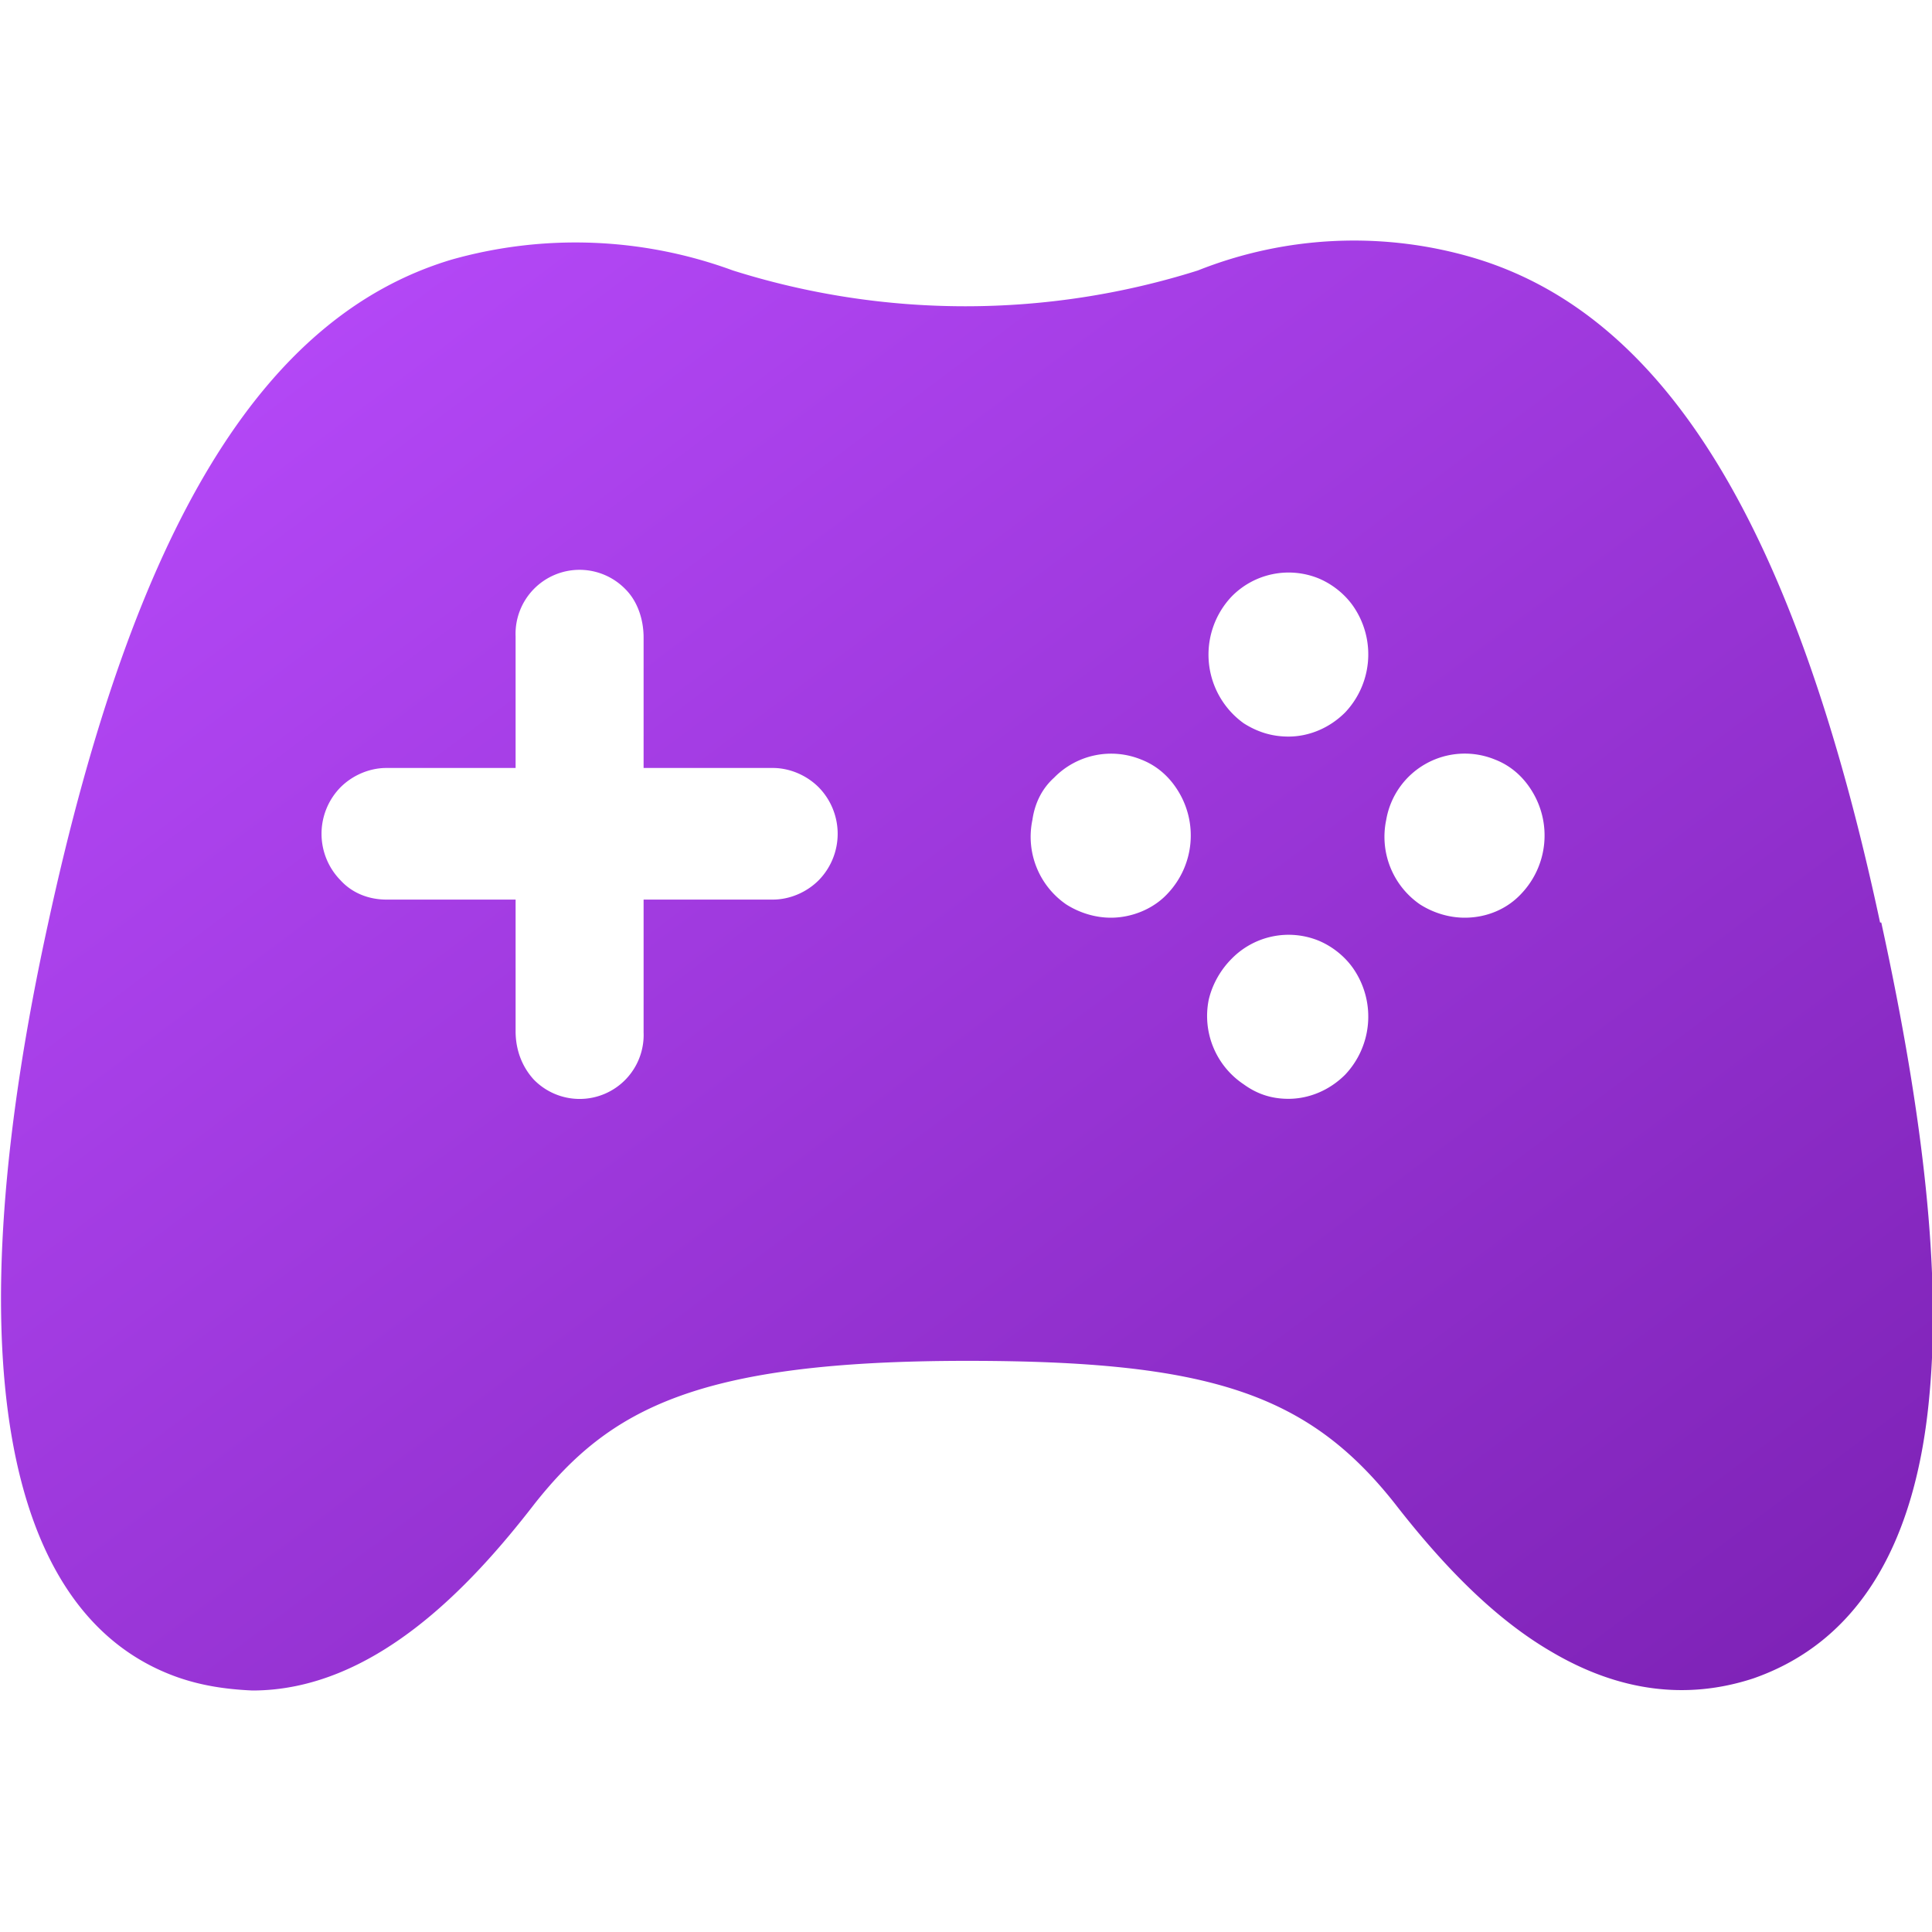 <svg width="160" height="160" fill="none" xmlns="http://www.w3.org/2000/svg"><path d="M155.7 76.4c-7-32.7-17.7-50.2-33.5-55a35 35 0 00-23 1 64 64 0 01-38.5 0 37.8 37.8 0 00-23.3-.9C21.7 26.2 11.1 43.7 4 76.4c-7.7 35.1-4 57.3 10.7 62.5 2 .7 4 1 6.2 1.1 10 0 18-8.5 23.4-15.5 6.2-7.8 13.4-11.8 35.8-11.8 20 0 28.2 2.7 35.4 11.8 4.5 5.8 8.7 9.8 13 12.3 5.6 3.3 11.2 4 16.7 2.2 8.6-3 13.5-11 14.6-23.6.9-9.8-.4-22.5-4-39zM64 74.5H53.3v11a5.3 5.3 0 01-9.1 3.9c-1-1.1-1.5-2.5-1.5-4V74.5H32c-1.4 0-2.8-.5-3.8-1.6a5.5 5.5 0 010-7.7c1-1 2.4-1.6 3.8-1.6h10.7V52.7a5.3 5.3 0 019.1-3.9c1 1 1.5 2.5 1.5 4v10.8H64c1.4 0 2.8.6 3.8 1.6a5.5 5.5 0 010 7.7c-1 1-2.4 1.6-3.8 1.6zM92 76c-1.3 0-2.6-.4-3.7-1.1a6.8 6.8 0 01-2.8-7c.2-1.4.8-2.6 1.8-3.5a6.6 6.6 0 017.2-1.5c1.3.5 2.3 1.4 3 2.5a7 7 0 01-.8 8.6c-1.2 1.3-3 2-4.7 2zm14.7 15c-1.4 0-2.6-.4-3.7-1.2a6.8 6.8 0 01-2.9-7c.3-1.3 1-2.5 1.9-3.4a6.6 6.6 0 017.2-1.5c1.2.5 2.3 1.4 3 2.5a7 7 0 01-.8 8.6c-1.3 1.3-3 2-4.7 2zm0-30c-1.4 0-2.6-.4-3.7-1.1a7 7 0 01-1-10.5 6.6 6.6 0 017.2-1.5c1.2.5 2.3 1.4 3 2.5a7 7 0 01-.8 8.6c-1.3 1.3-3 2-4.7 2zm14.6 15c-1.3 0-2.6-.4-3.7-1.1a6.8 6.8 0 01-2.8-7 6.6 6.6 0 019-5c1.3.5 2.3 1.4 3 2.5a7 7 0 01-.8 8.6c-1.2 1.3-2.9 2-4.7 2z" fill="url(#paint0_linear)"/><defs><linearGradient id="paint0_linear" x1="0" y1="20" x2="115.2" y2="173.6" gradientUnits="userSpaceOnUse"><stop stop-color="#BA4CFE"/><stop offset="1" stop-color="#7C21B4"/></linearGradient></defs></svg>